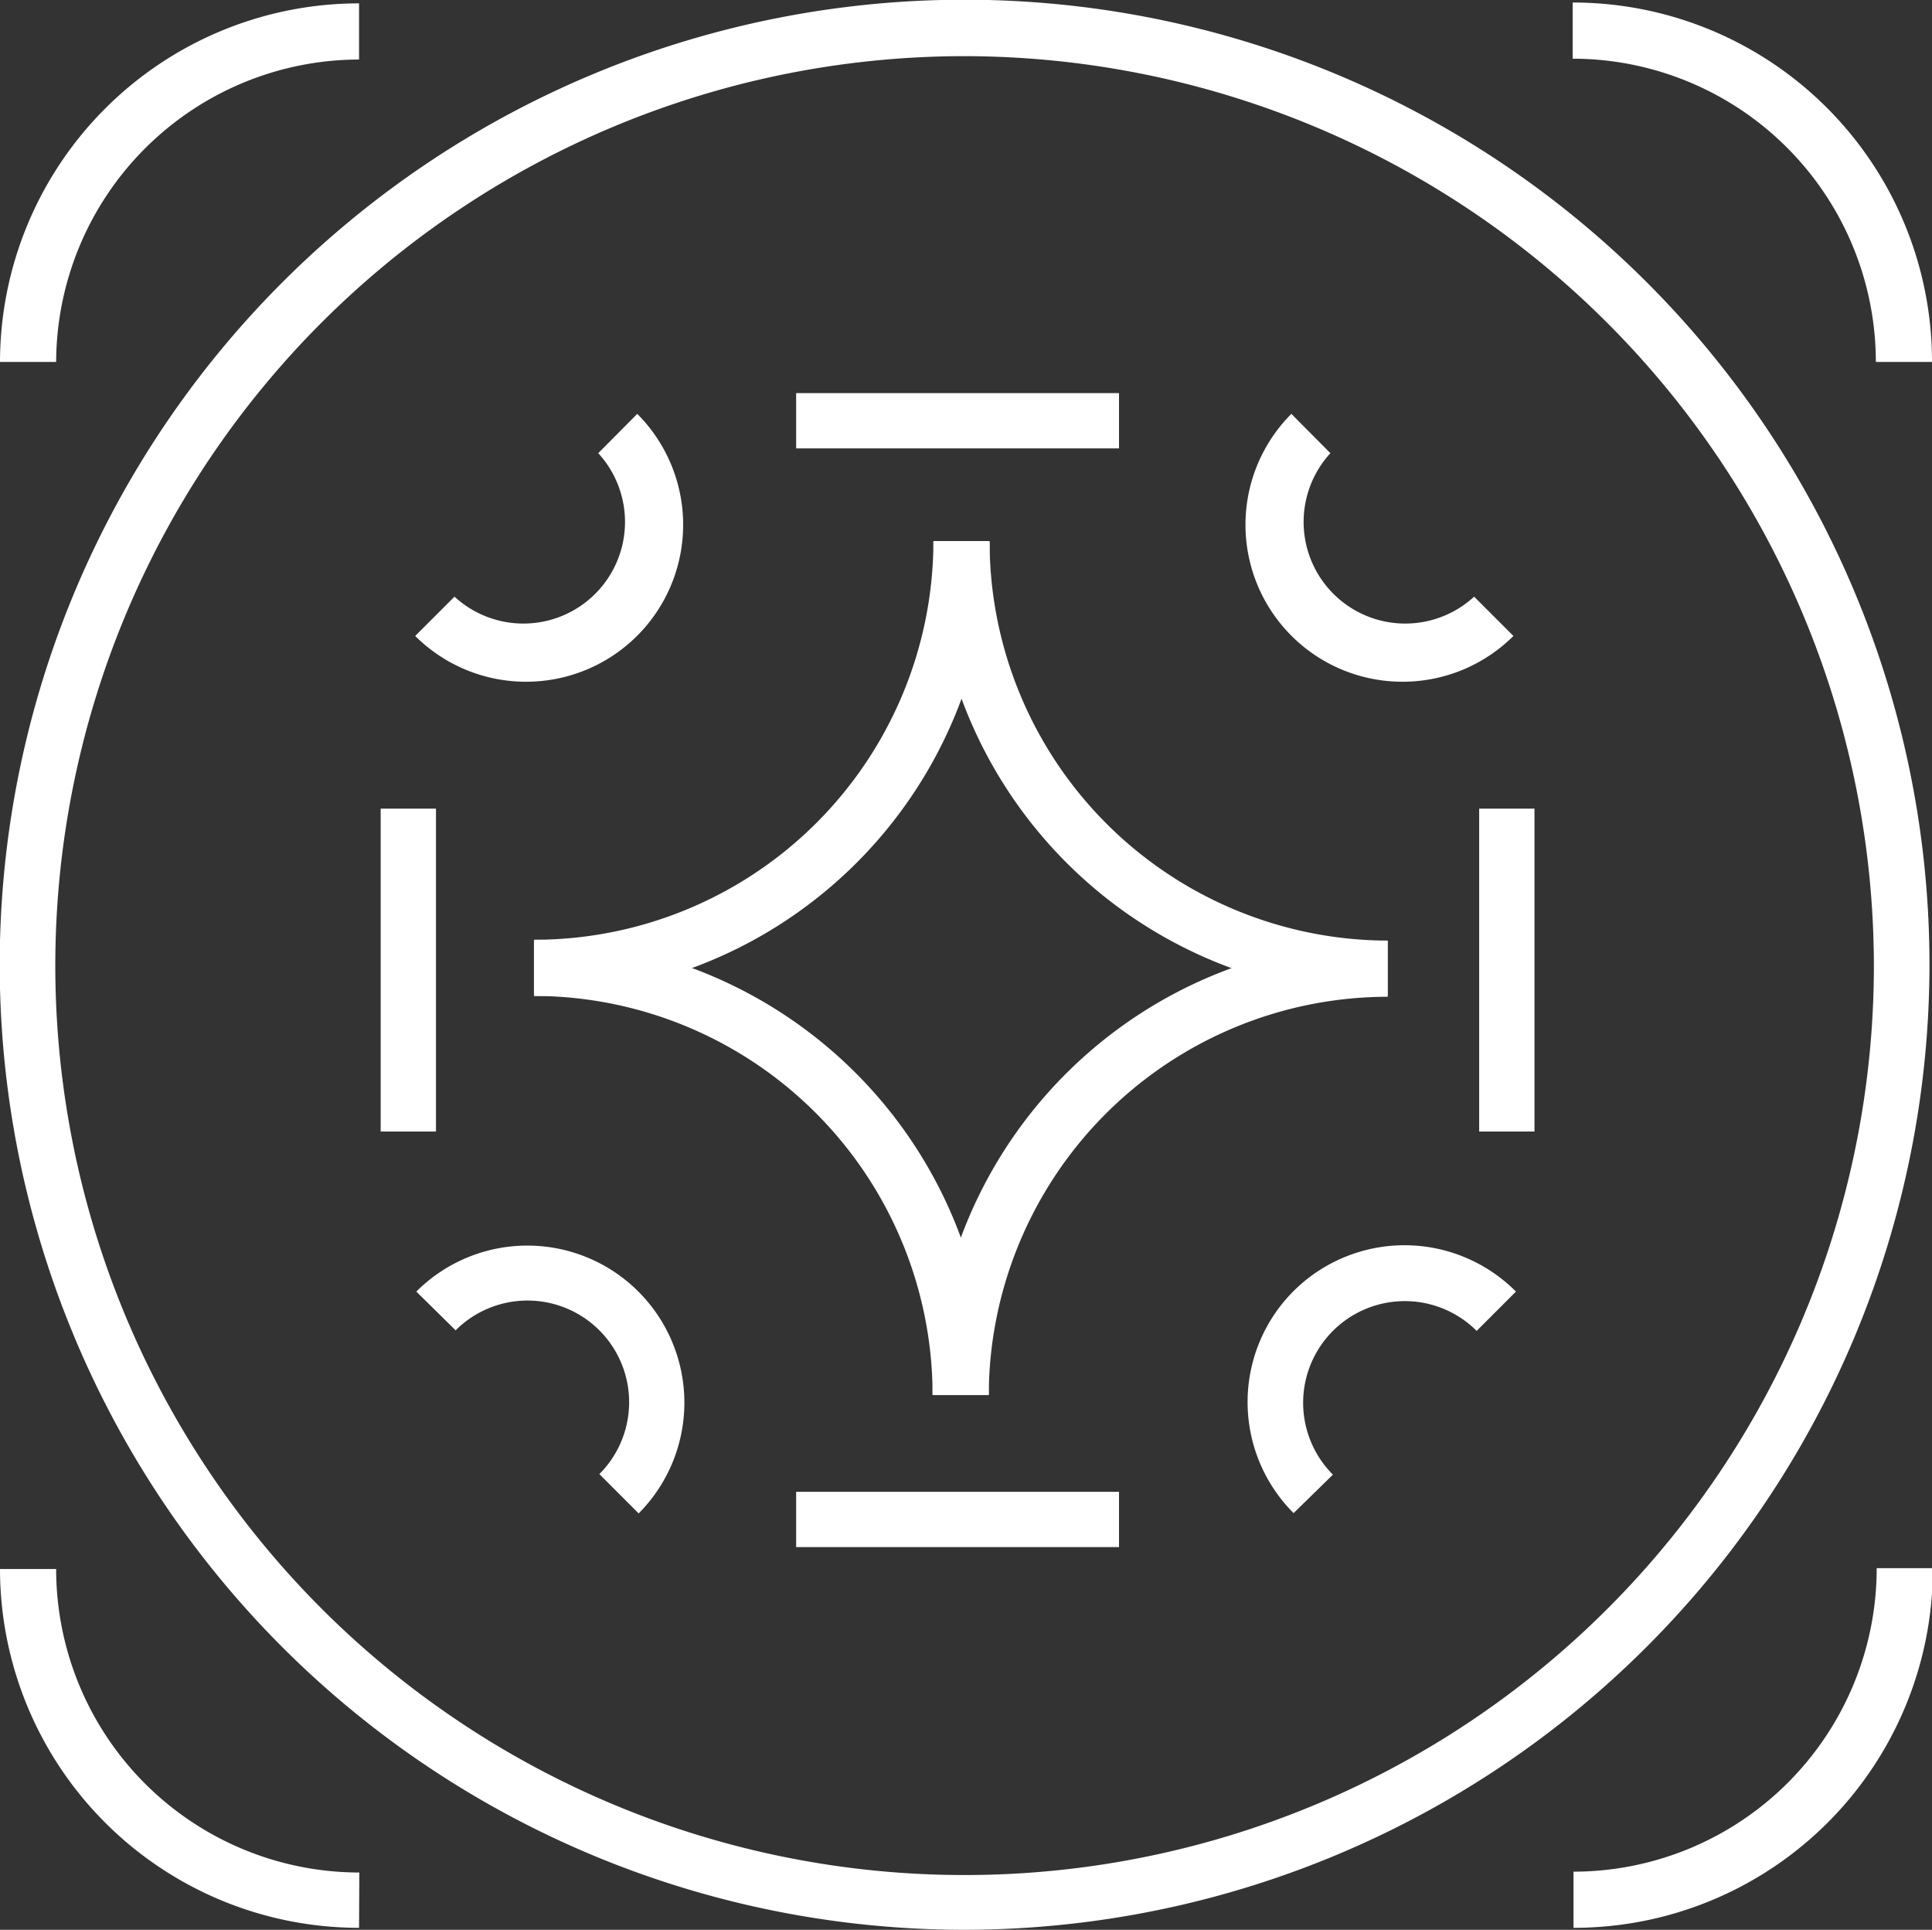 <svg xmlns="http://www.w3.org/2000/svg" viewBox="0 0 68.82 68.73"><rect x="0" y="0" width="68.82" height="68.73" fill="#333333" stroke="none"/><defs><style>.cls-1{fill:#fff}</style></defs><g id="Capa_2" data-name="Capa 2"><g id="Layer_1" data-name="Layer 1"><path class="cls-1" d="M46.08 53.89a5.59 5.59 0 010-7.91A5.6 5.6 0 0154 46l-1.4 1.4a3.62 3.62 0 00-5.12 5.12zM18.79 24.28a5.59 5.59 0 01-4-1.63l1.4-1.4a3.62 3.62 0 005.12-5.11l1.39-1.4a5.59 5.59 0 01-3.95 9.54z"/><path class="cls-1" d="M34.36 68.73a34.37 34.37 0 1134.37-34.37 34.4 34.4 0 01-34.37 34.37zm0-66.73a32.39 32.39 0 1032.39 32.36A32.43 32.43 0 0034.36 2z"/><path class="cls-1" d="M22.74 53.89l-1.39-1.39a3.62 3.62 0 10-5.12-5.12L14.83 46a5.59 5.59 0 017.91 7.91zM50 24.28a5.59 5.59 0 01-4-9.54l1.39 1.4a3.62 3.62 0 005.12 5.11l1.4 1.4A5.59 5.59 0 0150 24.28zM28.36 14h11.5v1.97h-11.5zm0 39.13h11.5v1.97h-11.5zM52.69 28.8h1.97v11.5h-1.97zm-39.13 0h1.97v11.5h-1.97zm21.66 20.88h-2a14.22 14.22 0 00-14.2-14.21v-2a16.19 16.19 0 0116.2 16.21z"/><path class="cls-1" d="M19.05 35.47v-2a14.22 14.22 0 0014.2-14.2h2a16.18 16.18 0 01-16.2 16.2z"/><path class="cls-1" d="M49.43 35.47A16.19 16.19 0 0133.25 19.3h2a14.22 14.22 0 0014.18 14.2z"/><path class="cls-1" d="M35.22 49.68h-2A16.2 16.2 0 0149.43 33.5v2a14.23 14.23 0 00-14.21 14.18zM12.79 68.66A12.79 12.79 0 010 55.88h2a10.81 10.81 0 0010.8 10.81zm43.26 0v-2a10.81 10.81 0 0010.8-10.81h2a12.79 12.79 0 01-12.8 12.81zM2 12.89H0A12.79 12.79 0 0112.79.12v2A10.81 10.81 0 002 12.89zm66.82 0h-2a10.81 10.81 0 00-10.8-10.8v-2a12.79 12.79 0 0112.8 12.8z"/></g></g></svg>